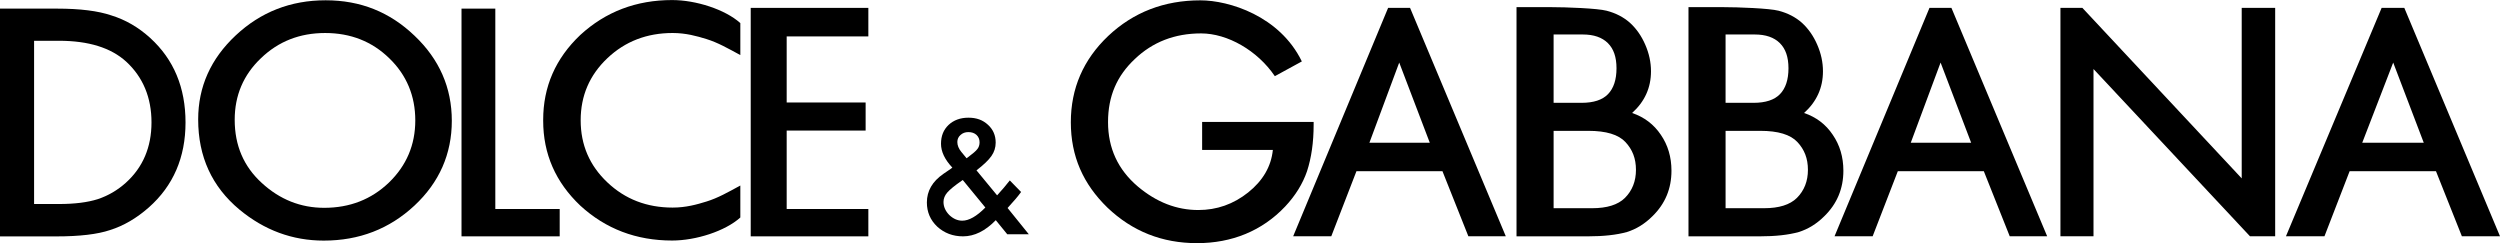 <svg viewBox="0 0 440.78 42.87" xmlns="http://www.w3.org/2000/svg" data-name="Livello 2" id="Livello_2">
  <defs>
    <style>
      .cls-1, .cls-2 {
        stroke-width: 0px;
      }

      .cls-2 {
        fill-rule: evenodd;
      }
    </style>
  </defs>
  <g data-name="Livello 1" id="Livello_1-2">
    <g>
      <polygon points="363.28 41.66 369.11 41.66 369.11 12.17 396.7 41.66 401.14 41.66 401.14 1.39 395.24 1.39 395.24 31.45 367.15 1.39 363.28 1.39 363.28 41.66" class="cls-2"></polygon>
      <path d="m423.91,1.39h-4l-16.87,40.27h6.79l4.44-11.48h15.22l4.57,11.48h6.72L423.91,1.39h0Zm-7.42,23.78l5.46-14.14,5.39,14.14h-10.85Z" class="cls-2"></path>
      <path d="m248.61,1.39h-3.87l-16.74,40.27h6.72l4.44-11.48h15.16l4.57,11.48h6.6L248.61,1.39h0Zm-7.17,23.78l5.26-14.14,5.39,14.14h-10.66Z" class="cls-2"></path>
      <path d="m344.06,1.39h-3.87l-16.74,40.27h6.72l4.44-11.48h15.16l4.57,11.48h6.6L344.06,1.39h0Zm-7.17,23.78l5.26-14.14,5.39,14.14h-10.65Z" class="cls-2"></path>
      <path d="m87.33,1.52v35.33h11.35v4.82h-17.31V1.52h5.96Z" class="cls-1"></path>
      <path d="m0,41.66V1.52h10.06c4.04,0,7.24.4,9.58,1.2,2.52.78,4.8,2.11,6.85,3.98,4.15,3.78,6.22,8.75,6.22,14.9s-2.16,11.16-6.48,14.98c-2.17,1.91-4.44,3.23-6.82,3.98-2.22.75-5.37,1.12-9.45,1.12H0Zm6.01-5.69h4.38c2.75,0,5.03-.28,6.86-.86,1.82-.61,3.47-1.57,4.94-2.89,3.01-2.72,4.52-6.27,4.52-10.64s-1.49-7.98-4.47-10.72c-2.68-2.44-6.63-3.67-11.85-3.67h-4.38v28.77Z" class="cls-1"></path>
      <path d="m34.94,21.06c0-5.75,2.21-10.69,6.62-14.82C45.96,2.12,51.24.05,57.41.05s11.32,2.08,15.68,6.25c4.38,4.16,6.57,9.17,6.57,15s-2.2,10.86-6.59,14.95c-4.41,4.11-9.74,6.17-15.99,6.17-5.52,0-10.48-1.83-14.88-5.48-4.84-4.04-7.26-9.33-7.26-15.88Zm6.44.07c0,4.52,1.59,8.23,4.79,11.14,3.17,2.91,6.84,4.37,10.99,4.37,4.51,0,8.31-1.48,11.41-4.45,3.1-3,4.65-6.65,4.65-10.96s-1.53-8.01-4.59-10.96c-3.04-2.96-6.81-4.45-11.3-4.45s-8.25,1.48-11.33,4.45c-3.08,2.93-4.62,6.55-4.62,10.85Z" class="cls-1"></path>
      <path d="m95.77,21.13c0-5.84,2.18-10.83,6.55-14.97,4.47-4.1,9.86-6.15,16.18-6.15,4.2,0,9.34,1.65,12.03,4.06v5.64c-2.18-1.18-3.96-2.2-5.96-2.82-1.71-.53-3.64-1.07-5.98-1.07-4.54,0-8.38,1.48-11.51,4.45-3.13,2.97-4.7,6.61-4.7,10.94s1.56,7.97,4.7,10.94c3.13,2.97,6.97,4.45,11.51,4.45,2.35,0,4.27-.54,5.98-1.07,2-.62,3.78-1.63,5.96-2.82v5.64c-2.68,2.41-7.83,4.06-12.03,4.06-6.32,0-11.71-2.05-16.18-6.15-4.37-4.14-6.55-9.13-6.55-14.97" class="cls-1"></path>
      <path d="m153.1,6.42h-14.4v11.65h13.92v4.95h-13.92v13.83h14.4v4.82h-20.74V1.39h20.74v5.03Z" class="cls-1"></path>
      <path d="m172.17,30.04l3.63,4.4.12-.13c.39-.43.76-.85,1.11-1.26.35-.41.69-.83,1.01-1.24l1.99,2.04c-.25.35-.57.76-.96,1.22-.4.46-.87.99-1.42,1.6l3.74,4.63h-3.8l-2.02-2.48c-1.85,1.9-3.77,2.85-5.77,2.85-1.79,0-3.3-.57-4.55-1.71-1.22-1.15-1.83-2.57-1.83-4.27,0-2.02.97-3.69,2.9-5.03l1.32-.9s.05-.03.09-.07c.04-.03.1-.08.18-.14-1.34-1.42-2-2.82-2-4.2s.44-2.47,1.33-3.32c.91-.85,2.08-1.28,3.51-1.28s2.53.41,3.44,1.25c.91.83,1.36,1.88,1.36,3.14,0,.87-.25,1.66-.75,2.37-.49.71-1.37,1.55-2.65,2.54Zm-2.43,1.7l-.17.12c-1.25.86-2.1,1.56-2.55,2.08-.45.52-.67,1.08-.67,1.66,0,.84.34,1.61,1.01,2.3.7.67,1.47,1.01,2.3,1.01,1.18,0,2.54-.77,4.07-2.32l-3.99-4.86Zm.67-3.83l.25-.18c.43-.32.78-.6,1.06-.84.28-.24.48-.44.6-.61.26-.32.39-.72.39-1.19,0-.53-.18-.96-.54-1.3-.36-.33-.84-.5-1.44-.5-.55,0-1.01.17-1.38.51-.37.32-.56.74-.56,1.24,0,.59.24,1.18.71,1.75l.76.92s.08.11.16.2Z" class="cls-1"></path>
      <path d="m211.95,26.44h12.47c-.3,2.91-1.75,5.41-4.35,7.49-2.6,2.07-5.53,3.1-8.79,3.1-3.83,0-7.38-1.38-10.66-4.14-3.51-2.98-5.26-6.76-5.26-11.36s1.57-8.16,4.72-11.12c3.15-3.01,7.04-4.52,11.69-4.52s9.93,3.01,13,7.54l4.76-2.6C225.63,2.8,216.68.06,211.65.06c-6.39,0-11.81,2.09-16.26,6.28-4.39,4.17-6.59,9.24-6.59,15.22s2.16,10.88,6.47,15.06c4.38,4.17,9.64,6.25,15.78,6.25s11.48-2.16,15.55-6.47c1.8-1.92,3.08-3.99,3.84-6.2.78-2.39,1.17-5.13,1.17-8.23v-.47h-19.66v4.95Z" class="cls-1"></path>
      <path d="m267.38,41.66V1.26h6.07c2.7,0,8.2.21,9.81.63,1.62.42,2.99,1.13,4.11,2.12,1.13,1.03,2.03,2.31,2.7,3.85.68,1.55,1.02,3.12,1.02,4.71,0,2.9-1.11,5.35-3.33,7.35,2.15.73,3.84,2.02,5.07,3.85,1.24,1.81,1.87,3.92,1.87,6.33,0,3.16-1.11,5.83-3.34,8.01-1.34,1.34-2.85,2.28-4.52,2.8-1.83.51-4.12.76-6.87.76h-12.57Zm6.53-23.53h4.93c2.13,0,3.69-.51,4.68-1.54.99-1.03,1.49-2.55,1.49-4.55s-.51-3.43-1.52-4.44c-1.02-1.01-2.49-1.52-4.42-1.52h-5.15v12.05Zm0,18.58h6.79c2.63,0,4.56-.6,5.79-1.81,1.3-1.3,1.95-2.96,1.95-4.96s-.62-3.58-1.87-4.91c-1.22-1.3-3.39-1.96-6.51-1.96h-6.14v13.64Z" class="cls-1"></path>
      <path d="m297.7,41.66V1.26h6.07c2.7,0,8.2.21,9.81.63,1.62.42,2.99,1.13,4.11,2.12,1.13,1.03,2.03,2.31,2.7,3.85.68,1.55,1.02,3.12,1.02,4.71,0,2.9-1.11,5.35-3.33,7.35,2.15.73,3.84,2.02,5.06,3.85,1.24,1.81,1.87,3.92,1.87,6.33,0,3.16-1.12,5.83-3.35,8.01-1.34,1.34-2.85,2.28-4.52,2.8-1.83.51-4.12.76-6.87.76h-12.57Zm6.53-23.53h4.93c2.13,0,3.69-.51,4.68-1.54.99-1.03,1.49-2.55,1.49-4.55s-.51-3.43-1.52-4.44c-1.02-1.01-2.49-1.52-4.42-1.52h-5.15v12.05Zm0,18.58h6.79c2.63,0,4.56-.6,5.79-1.81,1.3-1.3,1.95-2.96,1.95-4.96s-.62-3.58-1.87-4.91c-1.22-1.3-3.39-1.96-6.51-1.96h-6.14v13.64Z" class="cls-1"></path>
    </g>
  </g>
</svg>